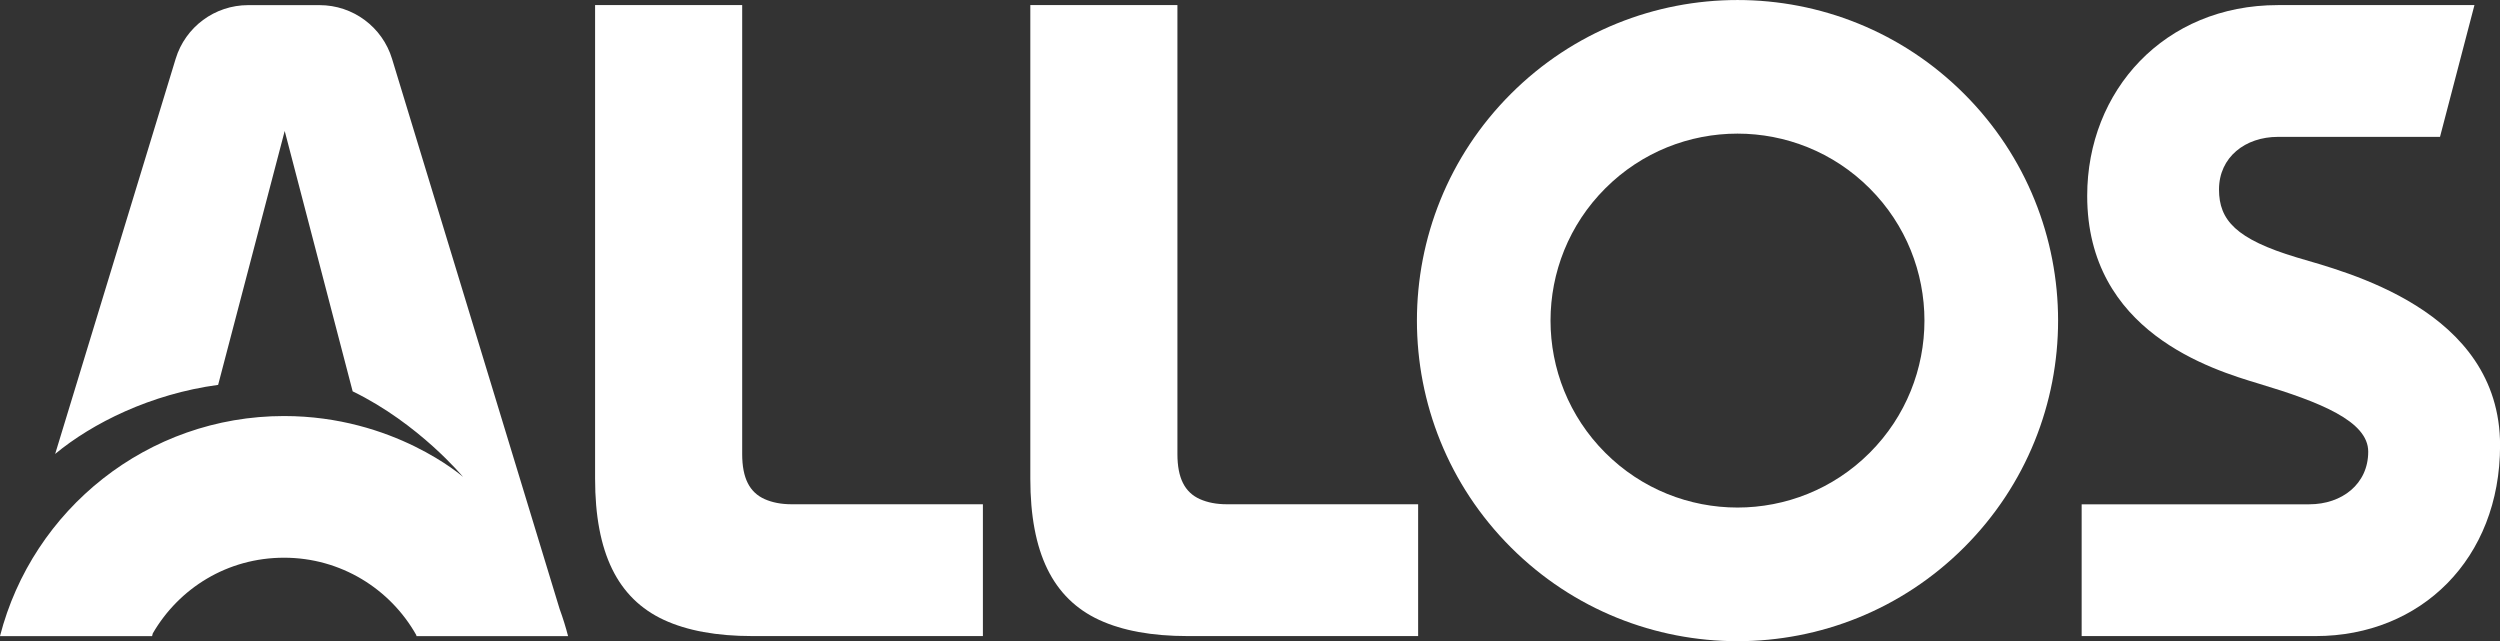 <?xml version="1.0" encoding="UTF-8"?>
<svg id="Layer_1" data-name="Layer 1" xmlns="http://www.w3.org/2000/svg" viewBox="0 0 672.17 172.4">
  <rect x="0" y="0" width="672.17" height="172.4" fill="#333333" stroke="none"/>
  <defs>
    <style>
      .cls-1 {
        fill: #fff;
      }
    </style>
  </defs>
  <path class="cls-1" d="m319.32,171.02c-9.6,0-17.53-1.45-23.78-4.34-6.25-2.89-10.9-7.46-13.95-13.72-3.05-6.25-4.57-14.33-4.57-24.24V1.37h39.55v120.72c0,3.2.49,5.8,1.49,7.78.99,1.98,2.52,3.43,4.58,4.34,2.06.91,4.46,1.37,7.2,1.37h51.45v35.44h-61.96Z"/>
  <path class="cls-1" d="m528.11,25.25c-33.66-33.66-88.24-33.66-121.9,0-33.66,33.66-33.66,88.24,0,121.9,33.66,33.66,88.24,33.66,121.9,0,33.66-33.66,33.66-88.24,0-121.9m-25.41,96.49c-19.63,19.63-51.46,19.63-71.09,0-19.63-19.63-19.63-51.46,0-71.09,19.63-19.63,51.46-19.63,71.09,0,19.63,19.63,19.63,51.46,0,71.09"/>
  <path class="cls-1" d="m202.3,171.02c-9.6,0-17.53-1.45-23.78-4.34-6.25-2.89-10.9-7.46-13.95-13.72-3.05-6.25-4.57-14.33-4.57-24.24V1.37h39.55v120.72c0,3.2.49,5.8,1.49,7.78.99,1.98,2.52,3.43,4.58,4.34,2.06.91,4.46,1.37,7.2,1.37h51.45v35.44h-61.96Z"/>
  <path class="cls-1" d="m622.59,171.02h-62.9v-35.43h61.21c8.74,0,15.84-5.42,15.84-14.15,0-8.21-12.95-13.34-29.39-18.28-12.63-3.8-46.17-13.9-46.17-50.52,0-28.27,20.75-51.27,51.27-51.27h52.85l-9.26,35.43h-43.58c-8.74,0-15.84,5.42-15.84,14.15,0,8.21,4.51,13.34,20.95,18.28,12.63,3.8,54.62,13.89,54.62,50.52,0,30.52-21.31,51.27-49.58,51.27"/>
  <path class="cls-1" d="m0,171.02c8.75-34.02,39.62-59.16,76.38-59.16,29.61,0,48.12,16.37,48.12,16.37,0,0-11.86-14.36-29.68-23.01l-18.27-70.01-17.9,68.27c-18.12,2.44-33.86,10.31-43.82,18.57L47.23,15.81c2.61-8.58,10.53-14.43,19.49-14.43h19.2c8.97,0,16.88,5.86,19.49,14.44l45.05,147.9c.87,2.39,1.64,4.83,2.28,7.32h-40.75l-.08-.32c-7-12.4-20.28-20.77-35.53-20.77s-28.24,8.19-35.3,20.35l-.19.74H0Z"/>
</svg>